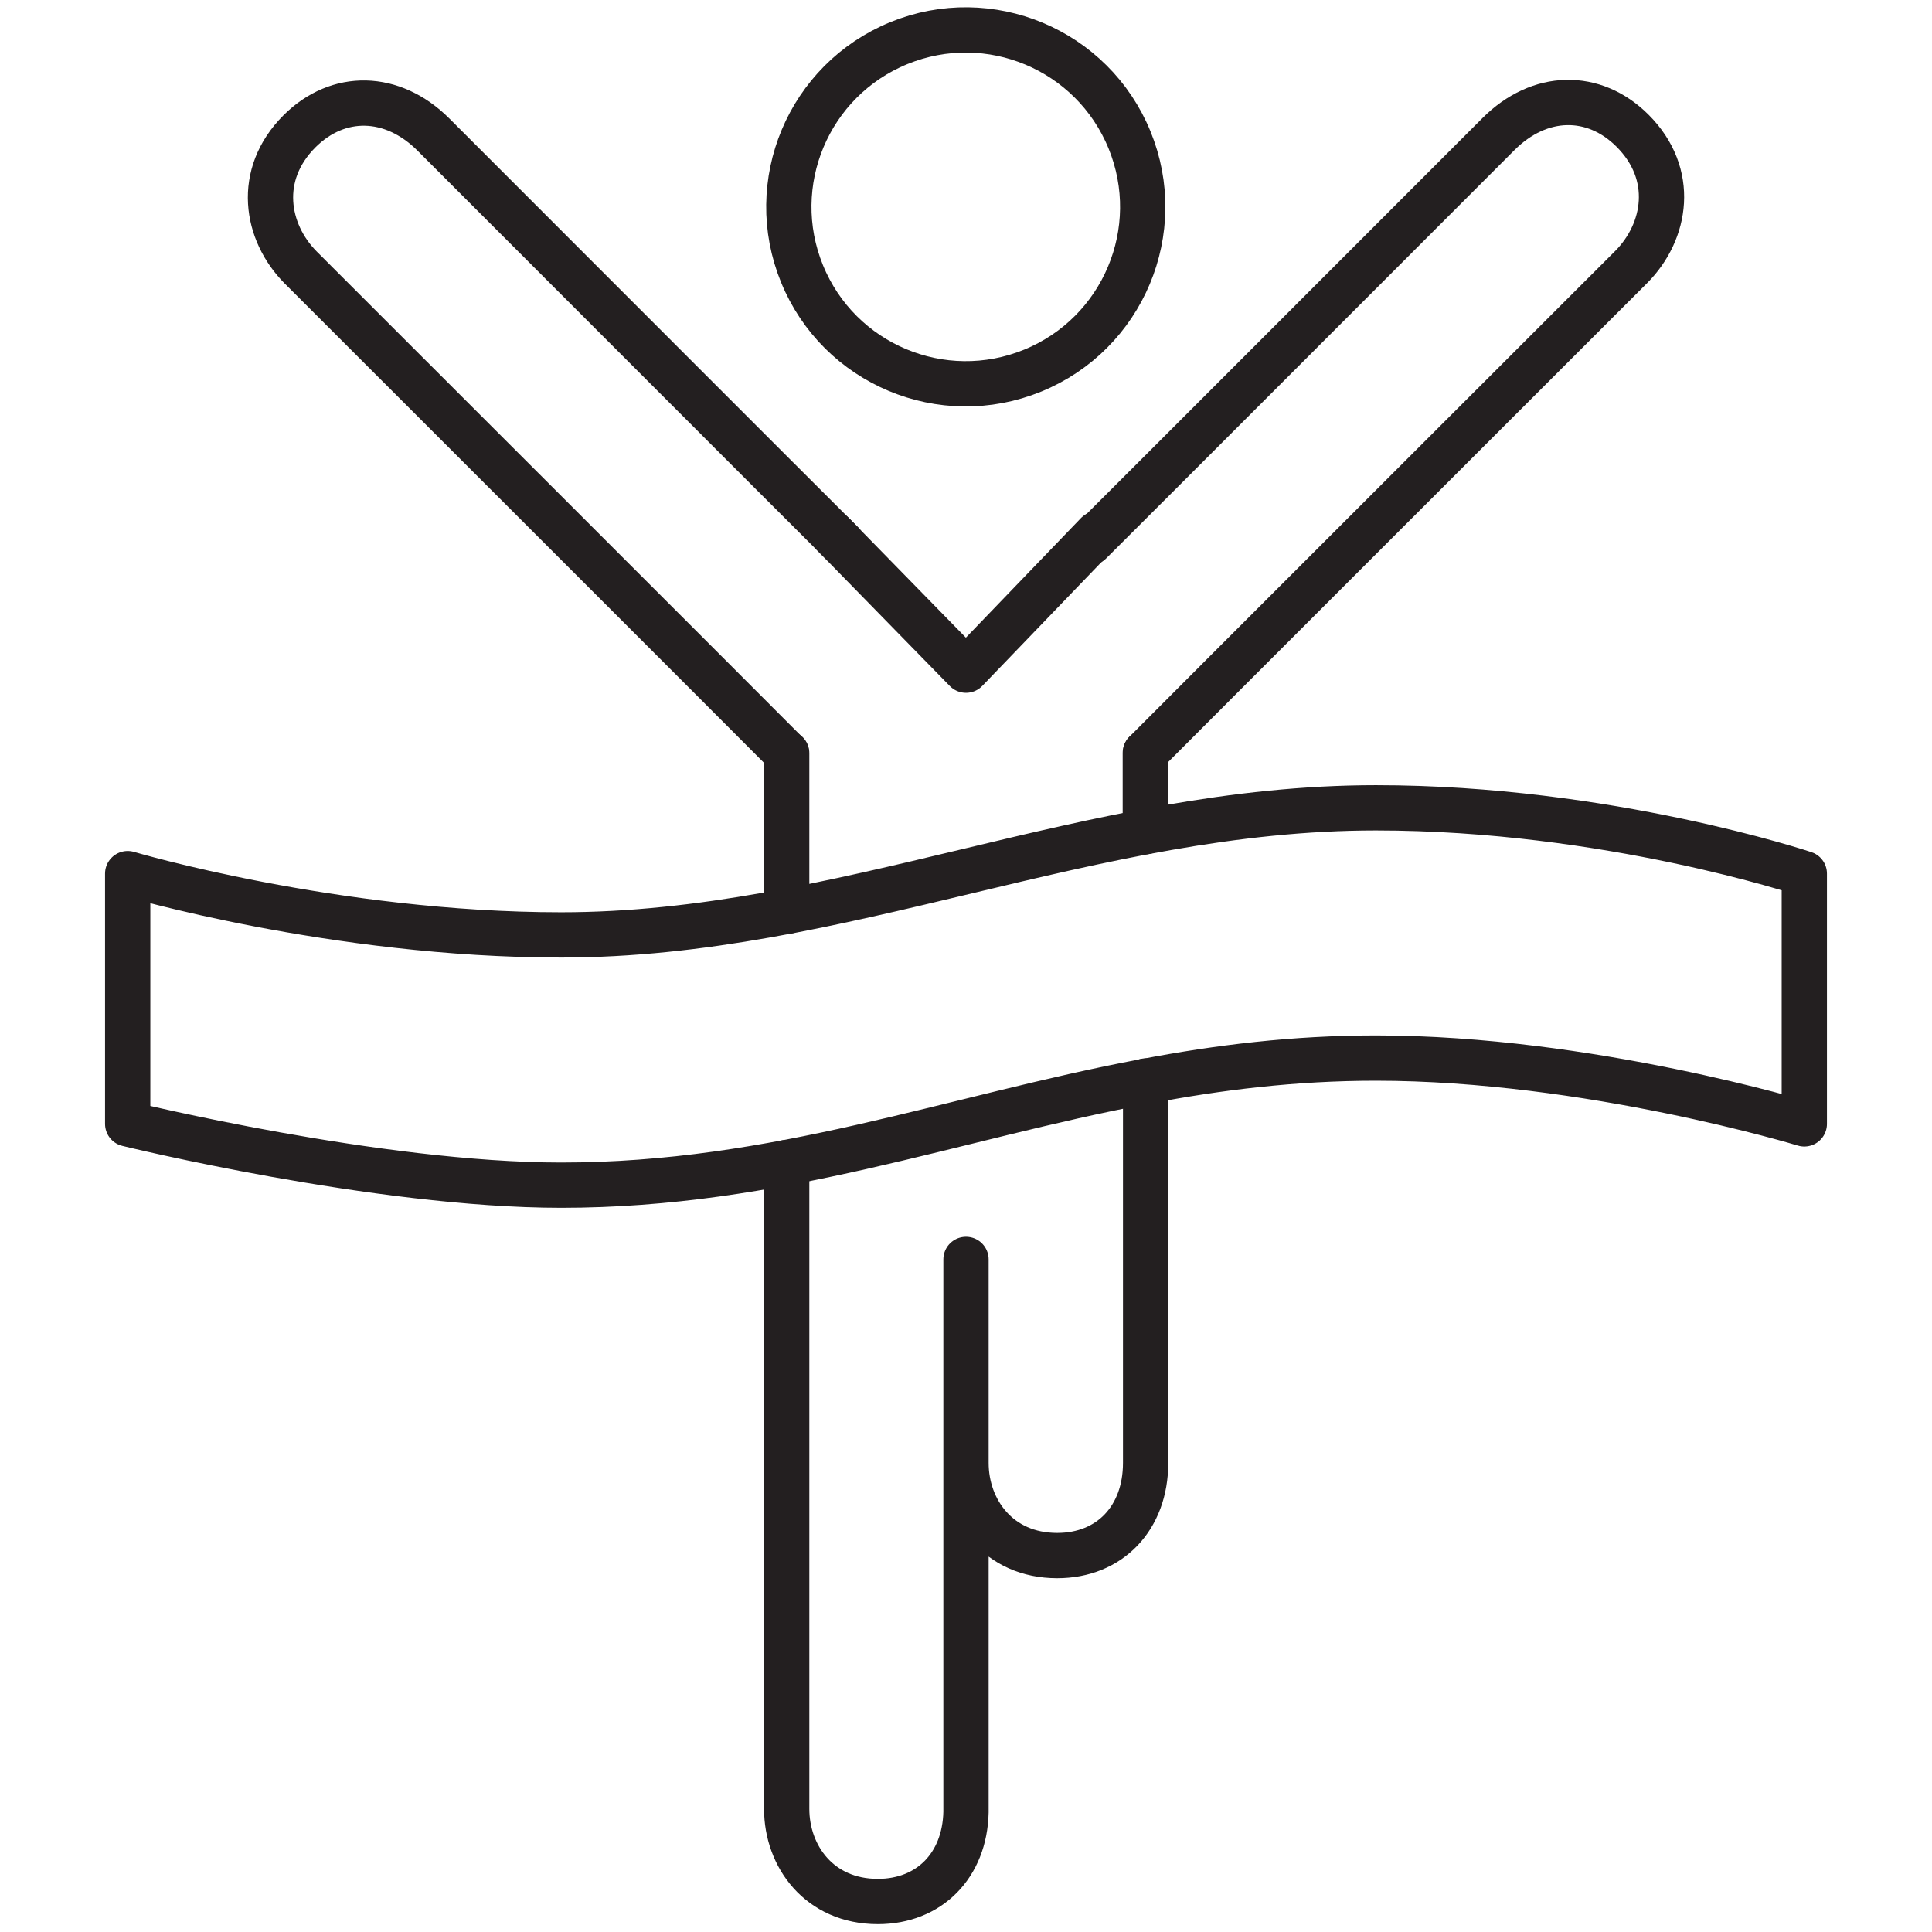 <?xml version="1.0" encoding="UTF-8"?><svg id="a" xmlns="http://www.w3.org/2000/svg" width="64" height="64" viewBox="0 0 64 64"><polyline points="36.35 17.68 32 22.2 27.58 17.68" fill="none" stroke="#231f20" stroke-linecap="round" stroke-linejoin="round" stroke-width="1.5"/><path d="M37.94,27.55v-2.61" fill="none" stroke="#231f20" stroke-linecap="round" stroke-linejoin="round" stroke-width="1.5"/><path d="M26.06,38.51v21.41c0,1.57,1.08,3.07,3.02,3.07,1.7,0,2.88-1.19,2.92-2.96,0-.04,0-11.53,0-11.57v-6.74,5.67c0,.79,0,.31,0,1.07,0,1.57,1.08,3.07,3.02,3.07,1.74,0,2.93-1.24,2.93-3.07v-12.65" fill="none" stroke="#231f20" stroke-linecap="round" stroke-linejoin="round" stroke-width="1.5"/><path d="M26.06,24.95v5.24" fill="none" stroke="#231f20" stroke-linecap="round" stroke-linejoin="round" stroke-width="1.5"/><circle cx="31.99" cy="6.85" r="5.86" transform="translate(-.21 12.62) rotate(-22.24)" fill="none" stroke="#231f20" stroke-linecap="round" stroke-linejoin="round" stroke-width="1.5"/><path d="M27.89,17.99c-.56-.55-12.88-12.88-13.53-13.53-1.36-1.36-3.16-1.39-4.44-.11-1.44,1.44-1.12,3.34.04,4.51.56.56,15.52,15.51,16.09,16.09" fill="none" stroke="#231f20" stroke-linecap="round" stroke-miterlimit="10" stroke-width="1.5"/><path d="M36.11,17.97c.56-.55,12.88-12.88,13.53-13.53,1.36-1.36,3.16-1.39,4.44-.11,1.44,1.44,1.12,3.34-.04,4.51-.56.56-15.52,15.51-16.09,16.09" fill="none" stroke="#231f20" stroke-linecap="round" stroke-miterlimit="10" stroke-width="1.5"/><path d="M37.94,35.82c-6.43,1.21-12.2,3.44-19.35,3.44-6.09,0-14.36-2.03-14.36-2.03v-8.29s6.83,2.03,14.36,2.03c9.3,0,17.52-4.21,26.99-4.21,7.67,0,14.19,2.18,14.19,2.18v8.29s-7.15-2.18-14.19-2.18c-2.71,0-5.22.31-7.63.77" fill="none" stroke="#231f20" stroke-linecap="round" stroke-linejoin="round" stroke-width="1.5"/></svg>
